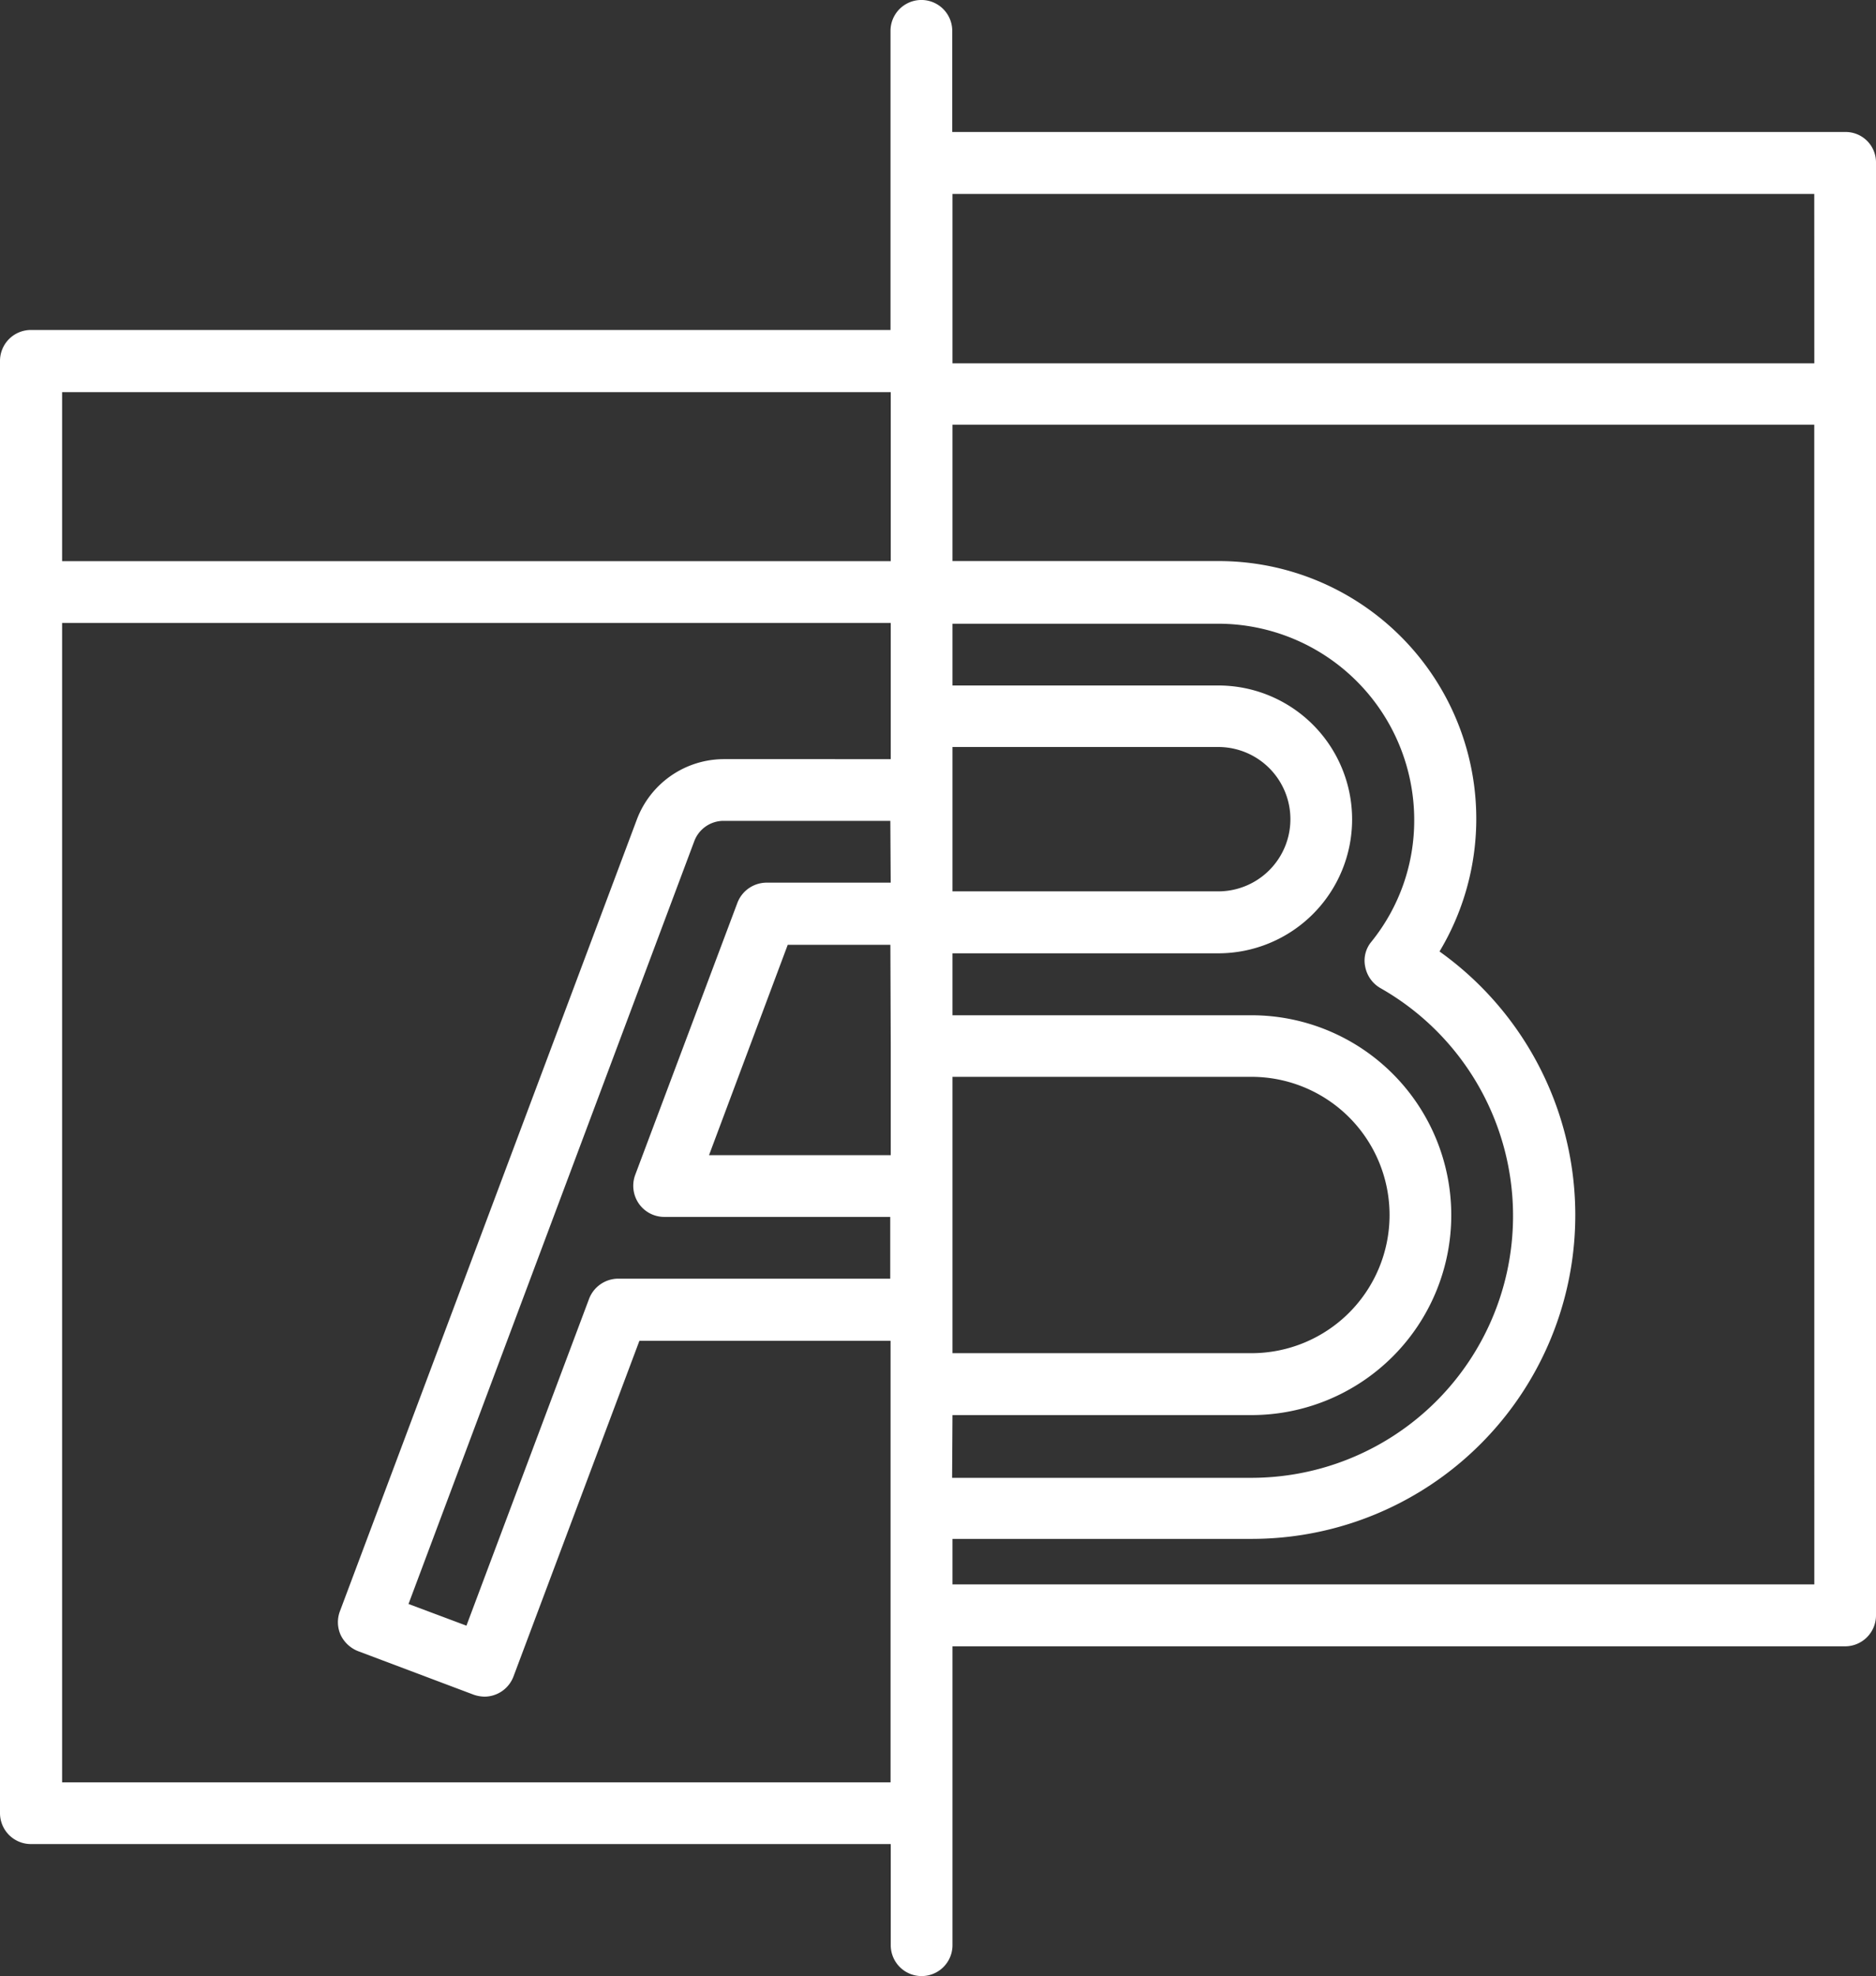 <svg id="teating-type1" xmlns="http://www.w3.org/2000/svg" width="39.902" height="42.011" viewBox="0 0 39.902 42.011">
  <rect x="0" y="0" width="39.902" height="42.011" fill="#333333" stroke="none"/>
  <g id="Group_469" data-name="Group 469">
    <path id="Path_216" data-name="Path 216" d="M52.054,2.806h-19V.656a.656.656,0,0,0-1.313,0V7.015H13.456a.658.658,0,0,0-.656.656V38.548a.658.658,0,0,0,.656.656h18.29v2.15a.656.656,0,0,0,1.313,0V35H52.046a.658.658,0,0,0,.656-.656V3.463A.646.646,0,0,0,52.054,2.806ZM31.746,22.236v2.322H27.881l1.674-4.472h2.183l.008,2.15Zm0-3.471H29.1a.666.666,0,0,0-.615.427l-2.174,5.785a.666.666,0,0,0,.074.607.659.659,0,0,0,.542.287h4.808v1.313H25.945a.666.666,0,0,0-.615.427l-2.609,6.95L21.489,34.1l6.08-16.222a.666.666,0,0,1,.615-.427h3.553l.008,1.313Zm0-3.545v.919H28.193a1.982,1.982,0,0,0-1.846,1.28L20.029,34.257a.66.66,0,0,0,.016.5.691.691,0,0,0,.369.345l2.462.927a.754.754,0,0,0,.23.041.662.662,0,0,0,.615-.427L26.4,28.505h5.342v9.387H14.121V13.243H31.746v1.977Zm0-6.843V11.93H14.121V8.337H31.746v.041ZM33.059,16.8v-.919h5.653a1.534,1.534,0,1,1,0,3.069H33.059Zm0,11.052V22.893h6.359a2.937,2.937,0,1,1,0,5.875H33.059v-.919Zm0,2.232h6.359a4.25,4.25,0,1,0,0-8.5H33.059V20.267h5.653a2.847,2.847,0,0,0,0-5.694H33.059V13.26h5.653a4.174,4.174,0,0,1,4.168,4.168,4.1,4.1,0,0,1-.911,2.593.626.626,0,0,0-.131.533.67.67,0,0,0,.32.451A5.568,5.568,0,0,1,39.41,31.418H33.051l.008-1.337Zm18.331,3.6H33.059v-.968h6.359a6.883,6.883,0,0,0,4-12.488,5.479,5.479,0,0,0-4.7-8.3H33.059v-2.9H51.389Zm0-25.961H33.059v-3.6H51.389Z" transform="translate(-12.8 0)" fill="#fff"/>
  </g>
</svg>

